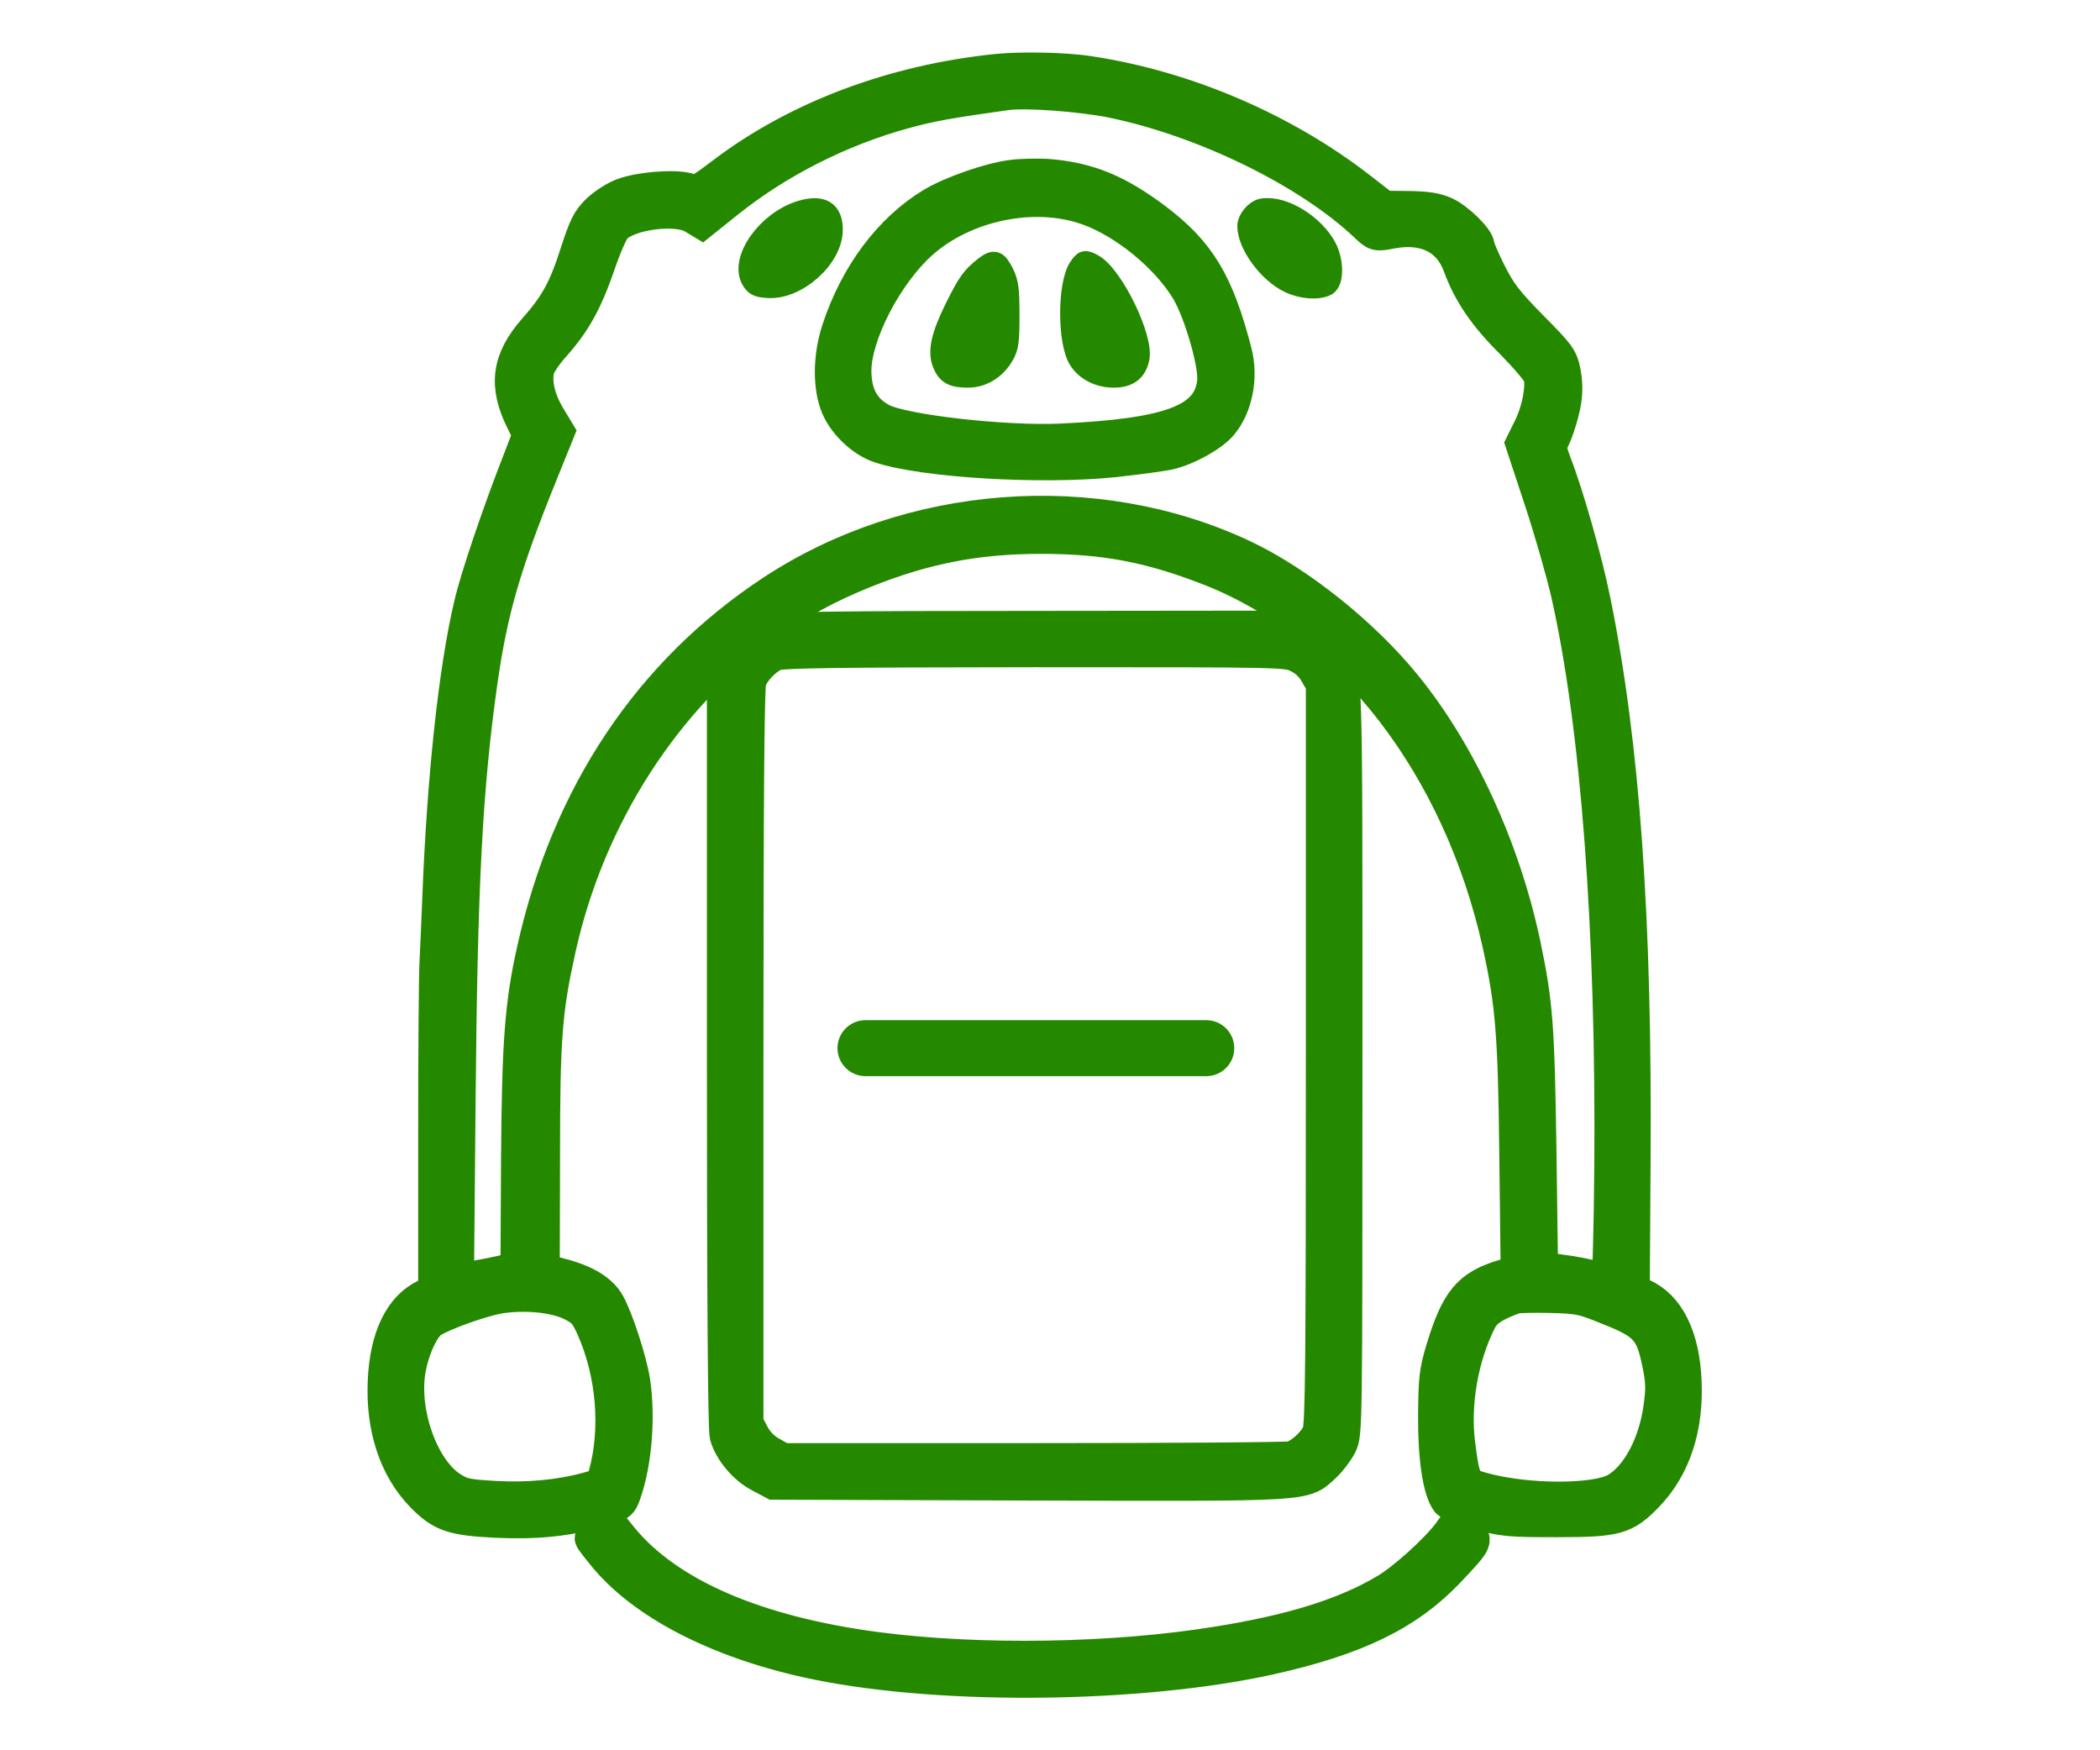 <svg width="60" height="50" viewBox="0 0 60 50" fill="none" xmlns="http://www.w3.org/2000/svg">
<path d="M28.483 2.04C25.553 2.34 22.809 3.366 20.697 4.961C19.949 5.524 19.949 5.524 19.648 5.439C19.255 5.331 18.291 5.408 17.806 5.586C17.598 5.663 17.282 5.863 17.104 6.033C16.834 6.295 16.75 6.465 16.503 7.22C16.172 8.261 15.925 8.716 15.3 9.425C14.545 10.28 14.445 11.013 14.954 12.023L15.146 12.416L14.838 13.217C14.29 14.613 13.627 16.563 13.466 17.288C13.026 19.146 12.695 22.26 12.564 25.691C12.541 26.323 12.502 27.124 12.487 27.464C12.463 27.803 12.448 30.061 12.448 32.49V36.899L12.178 37.03C11.469 37.362 11.06 38.218 11.007 39.451C10.945 40.785 11.323 41.925 12.078 42.704C12.618 43.259 12.926 43.367 14.152 43.429C15.308 43.483 16.187 43.398 17.12 43.128C17.69 42.966 17.721 42.951 17.821 42.65C18.13 41.771 18.23 40.468 18.076 39.451C17.975 38.842 17.598 37.678 17.359 37.254C17.151 36.884 16.696 36.614 15.994 36.437L15.493 36.306L15.501 33.083C15.501 29.591 15.562 28.859 15.963 27.055C16.804 23.293 18.985 19.909 21.907 17.82C22.793 17.18 23.641 16.725 24.713 16.293C26.432 15.607 27.912 15.322 29.747 15.322C31.589 15.322 32.9 15.576 34.642 16.263C38.612 17.851 41.726 21.898 42.852 26.962C43.23 28.682 43.299 29.537 43.338 33.06L43.376 36.352L42.968 36.475C41.989 36.768 41.657 37.161 41.233 38.564C41.048 39.181 41.025 39.389 41.017 40.453C41.01 41.656 41.148 42.558 41.38 42.874C41.434 42.943 41.819 43.09 42.243 43.205C42.952 43.398 43.13 43.413 44.478 43.413C46.19 43.413 46.421 43.344 47.046 42.696C47.809 41.902 48.179 40.785 48.117 39.451C48.063 38.202 47.639 37.339 46.922 37.023L46.637 36.892L46.66 33.145C46.706 26.246 46.352 21.273 45.519 17.172C45.288 16.024 44.741 14.104 44.401 13.241C44.294 12.963 44.239 12.716 44.278 12.67C44.401 12.501 44.61 11.884 44.679 11.468C44.725 11.19 44.718 10.905 44.663 10.627C44.586 10.234 44.517 10.149 43.731 9.355C43.022 8.631 42.837 8.392 42.544 7.814C42.359 7.444 42.204 7.089 42.204 7.027C42.204 6.842 41.642 6.287 41.279 6.118C41.017 6.002 40.763 5.963 40.231 5.956L39.537 5.948L38.874 5.432C36.677 3.72 33.879 2.518 31.119 2.101C30.441 1.993 29.169 1.97 28.483 2.04ZM31.797 2.872C34.434 3.42 37.41 4.877 39.044 6.426C39.321 6.688 39.321 6.688 39.761 6.603C40.732 6.426 41.434 6.781 41.726 7.59C42.012 8.361 42.443 9.001 43.222 9.772C43.63 10.188 43.993 10.612 44.024 10.728C44.108 11.067 43.977 11.745 43.739 12.223L43.515 12.678L44.047 14.289C44.34 15.176 44.679 16.37 44.81 16.941C45.666 20.718 46.105 26.569 46.051 33.376C46.036 35.095 45.997 36.537 45.966 36.568C45.935 36.599 45.743 36.575 45.542 36.514C45.342 36.46 44.91 36.375 44.594 36.337L44.016 36.252L43.97 32.821C43.916 29.275 43.87 28.674 43.523 27.001C42.944 24.249 41.688 21.52 40.123 19.601C38.92 18.12 37.07 16.648 35.498 15.908C31.296 13.934 26.008 14.335 22.084 16.918C18.584 19.223 16.249 22.723 15.27 27.124C14.915 28.697 14.838 29.807 14.815 33.168L14.799 36.252L14.607 36.298C14.499 36.329 14.19 36.398 13.913 36.452C13.635 36.498 13.327 36.56 13.227 36.583L13.042 36.622L13.088 31.503C13.142 25.251 13.288 22.476 13.72 19.439C14.013 17.411 14.375 16.147 15.462 13.464L15.917 12.339L15.647 11.892C15.37 11.421 15.254 10.936 15.339 10.55C15.362 10.427 15.57 10.111 15.794 9.864C16.387 9.201 16.711 8.615 17.073 7.575C17.243 7.066 17.459 6.572 17.551 6.48C17.937 6.064 19.324 5.879 19.818 6.179L20.049 6.318L20.781 5.732C22.207 4.591 23.996 3.682 25.823 3.181C26.617 2.965 27.103 2.88 28.752 2.649C29.315 2.572 30.88 2.687 31.797 2.872ZM16.349 37.238C16.688 37.408 16.765 37.501 16.95 37.901C17.544 39.227 17.675 40.831 17.305 42.157C17.235 42.411 17.189 42.45 16.78 42.558C15.994 42.773 15.077 42.858 14.129 42.804C13.327 42.758 13.188 42.727 12.887 42.534C12.04 42.002 11.454 40.361 11.662 39.135C11.77 38.518 12.063 37.886 12.317 37.724C12.649 37.508 13.728 37.123 14.244 37.03C14.984 36.907 15.863 36.992 16.349 37.238ZM46.02 37.377C47.046 37.786 47.223 37.994 47.416 38.942C47.523 39.459 47.531 39.659 47.454 40.214C47.308 41.278 46.807 42.211 46.182 42.573C45.581 42.912 43.615 42.912 42.343 42.558C41.827 42.419 41.788 42.342 41.649 41.247C41.503 40.098 41.742 38.742 42.266 37.709C42.413 37.423 42.667 37.254 43.284 37.03C43.345 37.007 43.8 36.999 44.286 37.007C45.134 37.03 45.211 37.046 46.02 37.377Z" fill="#258900" stroke="#258900"/>
<path d="M28.891 5.069C28.259 5.154 27.203 5.524 26.656 5.848C25.453 6.572 24.489 7.86 23.973 9.432C23.742 10.142 23.718 10.943 23.911 11.506C24.081 12.023 24.628 12.562 25.145 12.732C26.401 13.148 29.755 13.348 31.836 13.133C32.514 13.056 33.224 12.963 33.416 12.917C33.933 12.793 34.634 12.4 34.881 12.092C35.29 11.599 35.452 10.781 35.274 10.08C34.765 8.099 34.241 7.22 32.985 6.279C31.898 5.462 31.05 5.123 29.909 5.038C29.616 5.023 29.153 5.031 28.891 5.069ZM31.073 5.933C32.152 6.31 33.37 7.312 33.956 8.291C34.334 8.939 34.758 10.419 34.704 10.905C34.58 12.03 33.463 12.454 30.294 12.601C28.683 12.67 25.831 12.346 25.191 12.023C24.659 11.745 24.405 11.298 24.397 10.612C24.389 9.571 25.291 7.821 26.301 6.919C27.542 5.809 29.546 5.393 31.073 5.933Z" fill="#258900" stroke="#258900"/>
<path d="M28.128 7.628C27.766 7.914 27.65 8.076 27.288 8.808C26.895 9.602 26.802 10.049 26.941 10.388C27.064 10.689 27.226 10.774 27.658 10.774C28.066 10.774 28.444 10.542 28.668 10.157C28.806 9.926 28.829 9.756 28.829 9.001C28.829 8.268 28.799 8.06 28.675 7.813C28.483 7.436 28.413 7.413 28.128 7.628Z" fill="#258900" stroke="#258900" stroke-width="0.6"/>
<path d="M30.826 7.652C30.51 8.137 30.51 9.787 30.834 10.28C31.034 10.589 31.404 10.774 31.82 10.774C32.229 10.774 32.453 10.612 32.537 10.257C32.684 9.694 31.805 7.875 31.235 7.559C30.996 7.428 30.973 7.436 30.826 7.652Z" fill="#258900" stroke="#258900" stroke-width="0.6"/>
<path d="M22.871 6.032C21.922 6.325 21.151 7.412 21.475 7.99C21.568 8.152 21.653 8.199 21.945 8.214C22.77 8.268 23.78 7.366 23.78 6.564C23.78 6.025 23.48 5.847 22.871 6.032Z" fill="#258900" stroke="#258900" stroke-width="0.6"/>
<path d="M36.06 5.971C35.868 6.01 35.652 6.264 35.652 6.457C35.652 6.981 36.238 7.783 36.831 8.068C37.194 8.245 37.656 8.276 37.895 8.153C38.096 8.045 38.096 7.474 37.895 7.081C37.548 6.418 36.646 5.863 36.06 5.971Z" fill="#258900" stroke="#258900" stroke-width="0.6"/>
<path d="M21.938 18.051C21.529 18.197 21.082 18.621 20.882 19.053L20.697 19.446V30.084C20.697 37.177 20.727 40.815 20.774 41.008C20.897 41.44 21.306 41.925 21.737 42.141L22.115 42.342L29.4 42.365C37.51 42.388 37.224 42.403 37.81 41.871C37.972 41.725 38.18 41.447 38.273 41.27C38.427 40.938 38.427 40.908 38.427 30.169C38.427 18.444 38.45 19.184 38.003 18.59C37.903 18.452 37.633 18.251 37.41 18.143L37.009 17.943L29.608 17.951C23.996 17.951 22.138 17.974 21.938 18.051ZM37.093 18.721C37.317 18.829 37.494 18.991 37.618 19.207L37.81 19.539V30.115C37.81 38.873 37.795 40.73 37.703 40.938C37.579 41.231 37.194 41.586 36.901 41.671C36.785 41.702 33.47 41.725 29.523 41.725H22.354L22.015 41.532C21.784 41.401 21.614 41.224 21.491 41L21.313 40.661V30.154C21.313 22.923 21.337 19.585 21.398 19.431C21.506 19.145 21.838 18.799 22.123 18.668C22.308 18.583 23.711 18.567 29.554 18.56C36.716 18.56 36.762 18.56 37.093 18.721Z" fill="#258900" stroke="#258900"/>
<path d="M17.166 43.721C17.035 43.814 16.919 43.906 16.919 43.937C16.919 43.968 17.112 44.215 17.343 44.492C18.507 45.864 20.712 46.959 23.402 47.499C27.002 48.223 32.599 48.154 36.269 47.345C38.766 46.789 40.223 46.073 41.387 44.839C42.181 43.999 42.189 43.976 41.858 43.768L41.58 43.598L41.418 43.822C41.048 44.315 40.123 45.148 39.614 45.448C38.458 46.142 36.924 46.62 34.804 46.959C31.828 47.445 27.997 47.507 25.044 47.121C21.591 46.666 19.078 45.579 17.744 43.96L17.42 43.559L17.166 43.721Z" fill="#258900" stroke="#258900"/>
<path fill-rule="evenodd" clip-rule="evenodd" d="M23.928 29.943C23.928 29.501 24.287 29.143 24.729 29.143H34.465C34.907 29.143 35.265 29.501 35.265 29.943C35.265 30.384 34.907 30.743 34.465 30.743H24.729C24.287 30.743 23.928 30.384 23.928 29.943Z" fill="#258900"/>
</svg>
